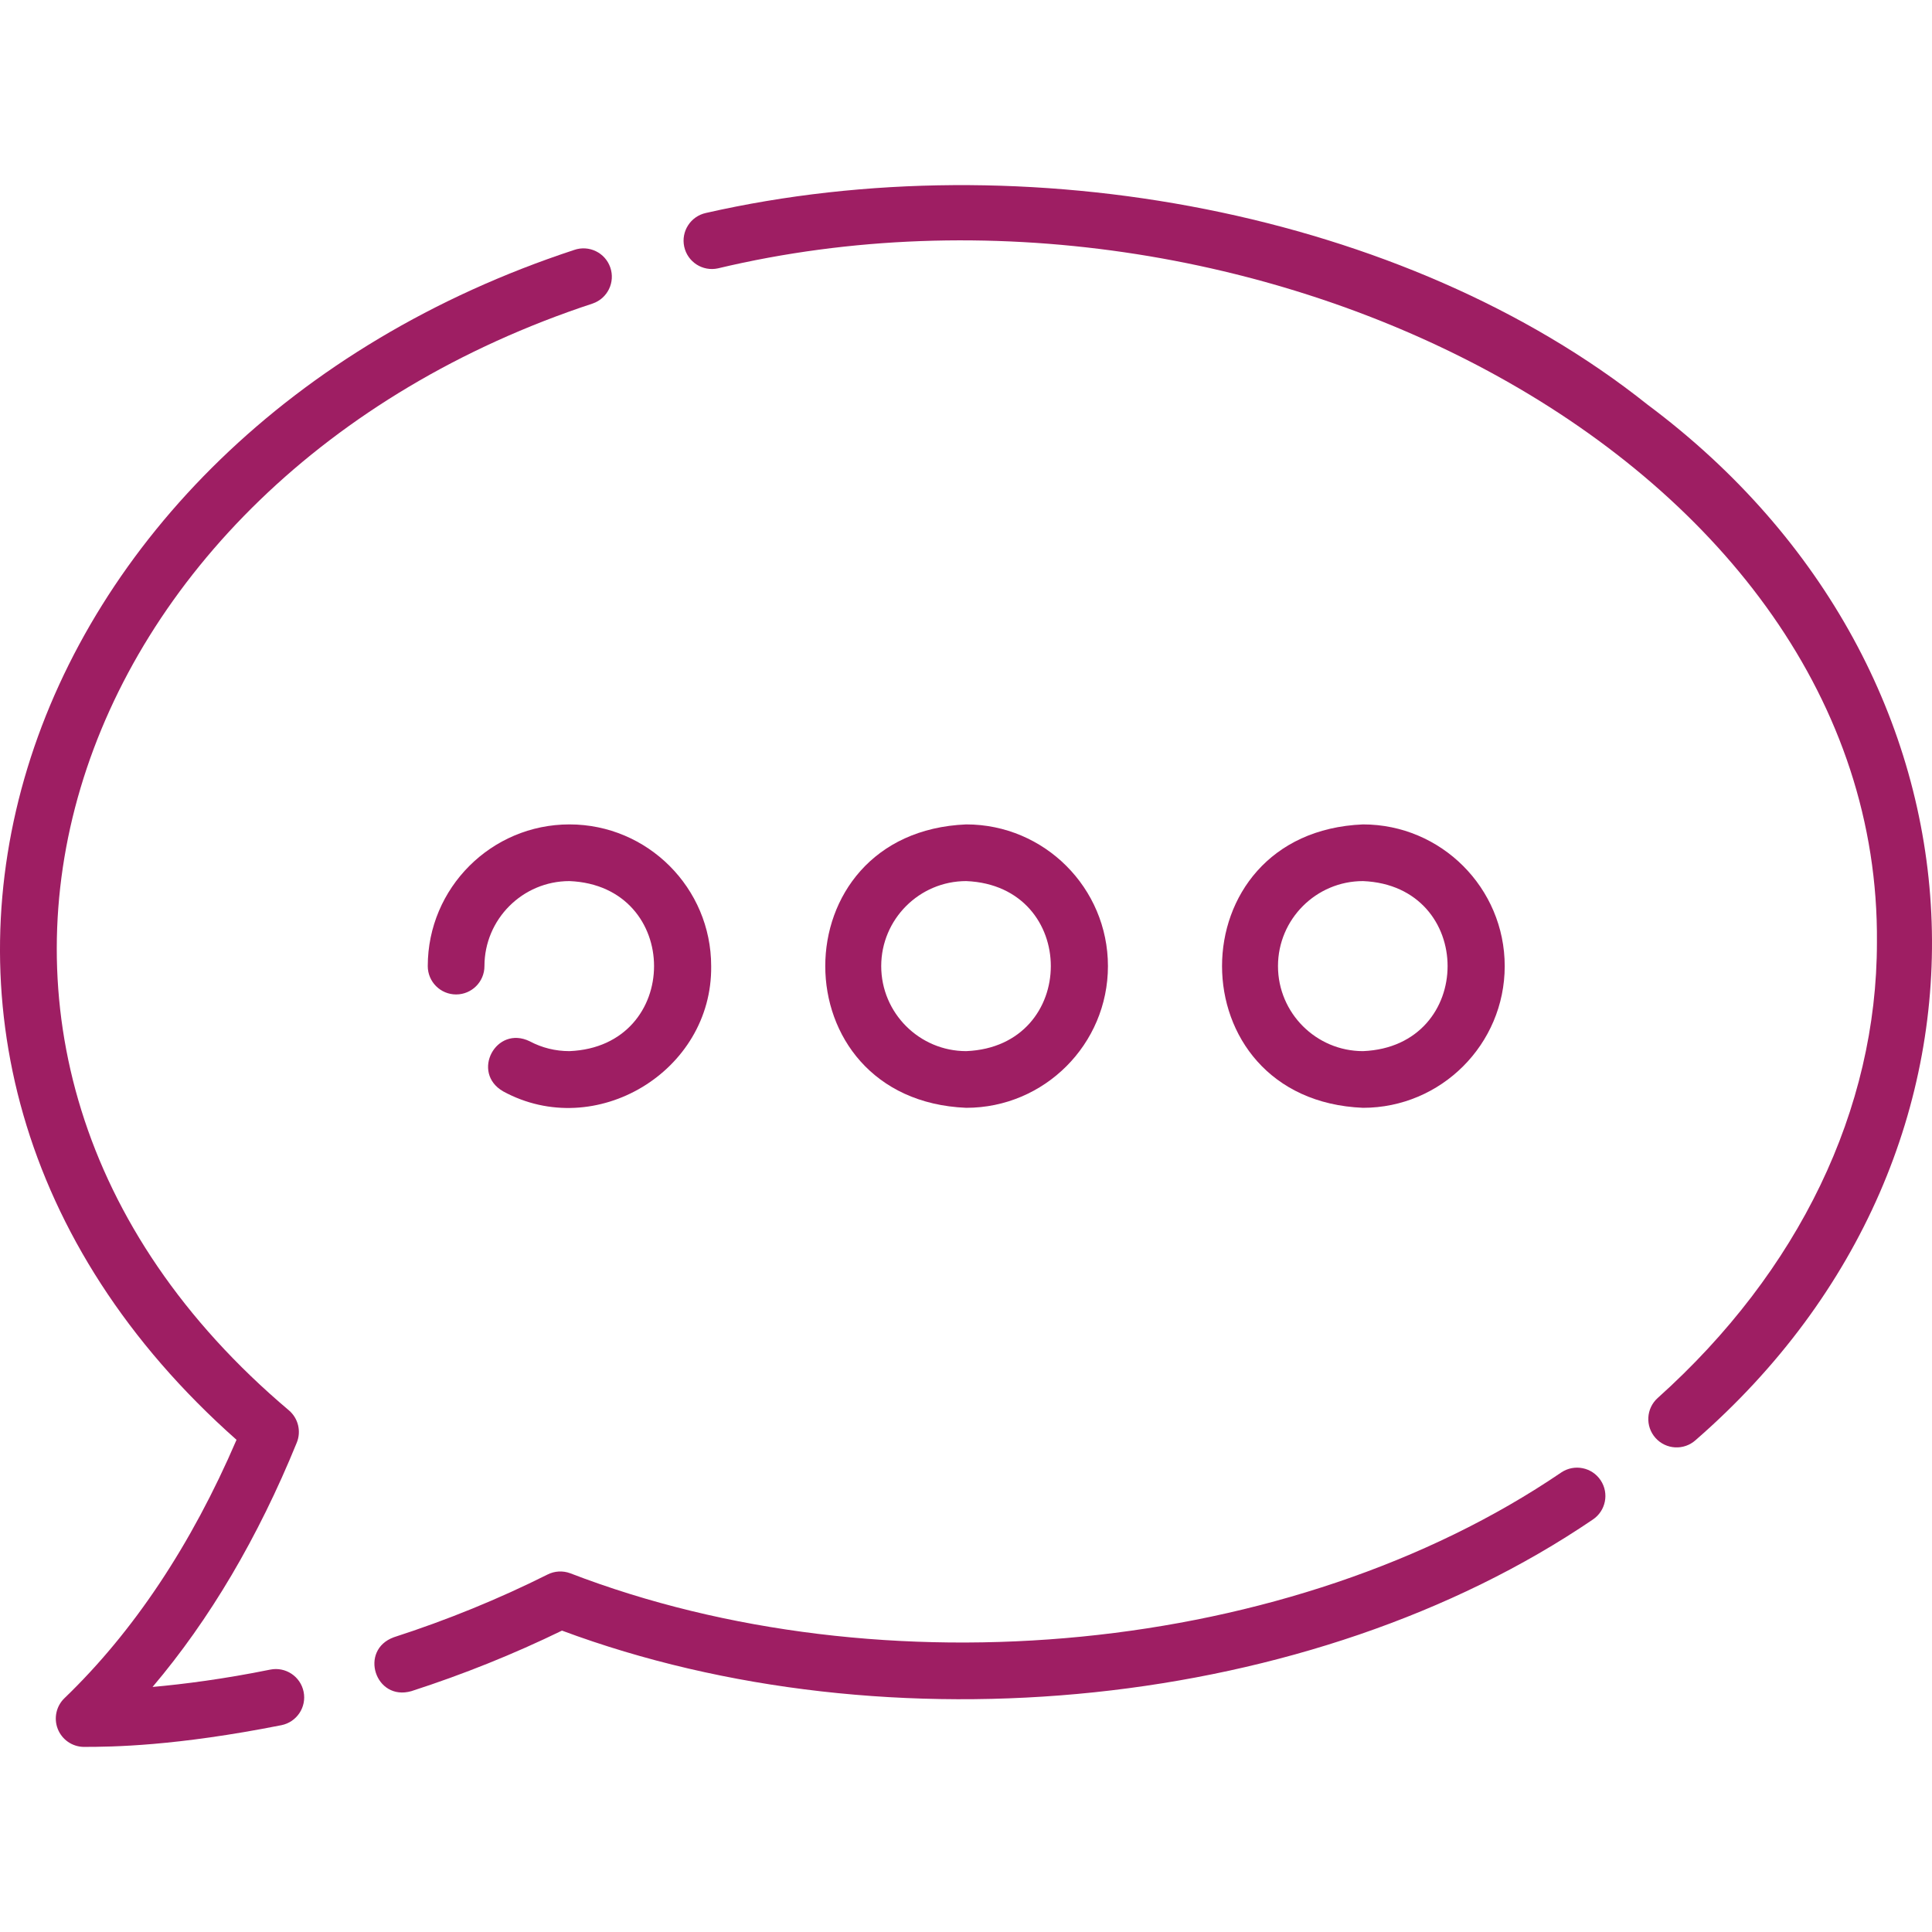 <svg id="Layer_1" enable-background="new 0 0 511.276 511.276" fill="#9e1e63" height="64px" width="64px" viewBox="0 0 511.276 511.276" xmlns="http://www.w3.org/2000/svg"><g><path d="m436.016 107.097c-64.21-51.187-164.832-69.93-249.216-50.736-4.047.882-6.613 4.877-5.731 8.925.882 4.047 4.872 6.616 8.925 5.731 140.845-33.573 307.831 50.61 306.707 178.386.001 44.179-20.601 86.992-58.011 120.55-3.084 2.766-3.341 7.508-.575 10.591 2.773 3.09 7.518 3.334 10.591.575 88.566-77.052 82.015-203.384-12.69-274.022z"/><path d="m413.192 389.649c-71.312 48.524-179.798 58.474-262.291 26.691-1.951-.726-4.118-.61-5.979.324-12.916 6.473-26.601 12.058-40.673 16.601-9.341 3.375-4.944 16.998 4.609 14.274 13.739-4.436 27.134-9.82 39.863-16.022 86.341 32.14 198.438 21.172 272.779-29.38 3.448-2.294 4.385-6.95 2.09-10.398-2.293-3.448-6.948-4.386-10.398-2.09z"/><path d="m71.506 441.841c-12.259 2.488-22.915 3.847-31.134 4.587 15.132-17.865 27.933-39.537 38.167-64.656 1.22-2.992.386-6.428-2.069-8.529-112.881-95.311-60.979-246.366 80.404-292.931 3.913-1.357 5.985-5.63 4.628-9.543-1.356-3.913-5.628-5.987-9.544-4.628-149.846 49.245-206.193 211.365-89.365 314.884-11.95 27.805-27.251 50.786-45.525 68.362-2.18 2.097-2.887 5.299-1.793 8.119 1.095 2.82 3.776 4.707 6.8 4.784 7.725.007 24.431-.207 52.414-5.749 4.06-.824 6.683-4.782 5.859-8.842-.825-4.058-4.783-6.682-8.842-5.858z"/><path d="m293.201 255.667c0-20.678-16.822-37.5-37.5-37.5-49.749 2.06-49.734 72.948 0 75 20.678 0 37.5-16.822 37.5-37.5zm-60 0c0-12.407 10.094-22.5 22.5-22.5 29.849 1.236 29.841 43.769 0 45-12.406 0-22.5-10.093-22.5-22.5z"/><path d="m150.701 278.167c-3.723 0-7.264-.876-10.523-2.605-8.936-4.349-15.633 8.303-7.027 13.252 24.421 13.322 55.393-5.288 55.05-33.147 0-20.677-16.822-37.5-37.5-37.5s-37.5 16.822-37.5 37.5c0 4.142 3.357 7.5 7.5 7.5s7.5-3.358 7.5-7.5c0-12.407 10.094-22.5 22.5-22.5 29.848 1.236 29.842 43.768 0 45z"/><path d="m398.201 255.667c0-20.678-16.822-37.5-37.5-37.5-49.749 2.06-49.734 72.948 0 75 20.678 0 37.5-16.822 37.5-37.5zm-60 0c0-12.407 10.094-22.5 22.5-22.5 29.849 1.236 29.841 43.769 0 45-12.406 0-22.5-10.093-22.5-22.5z"/></g></svg>